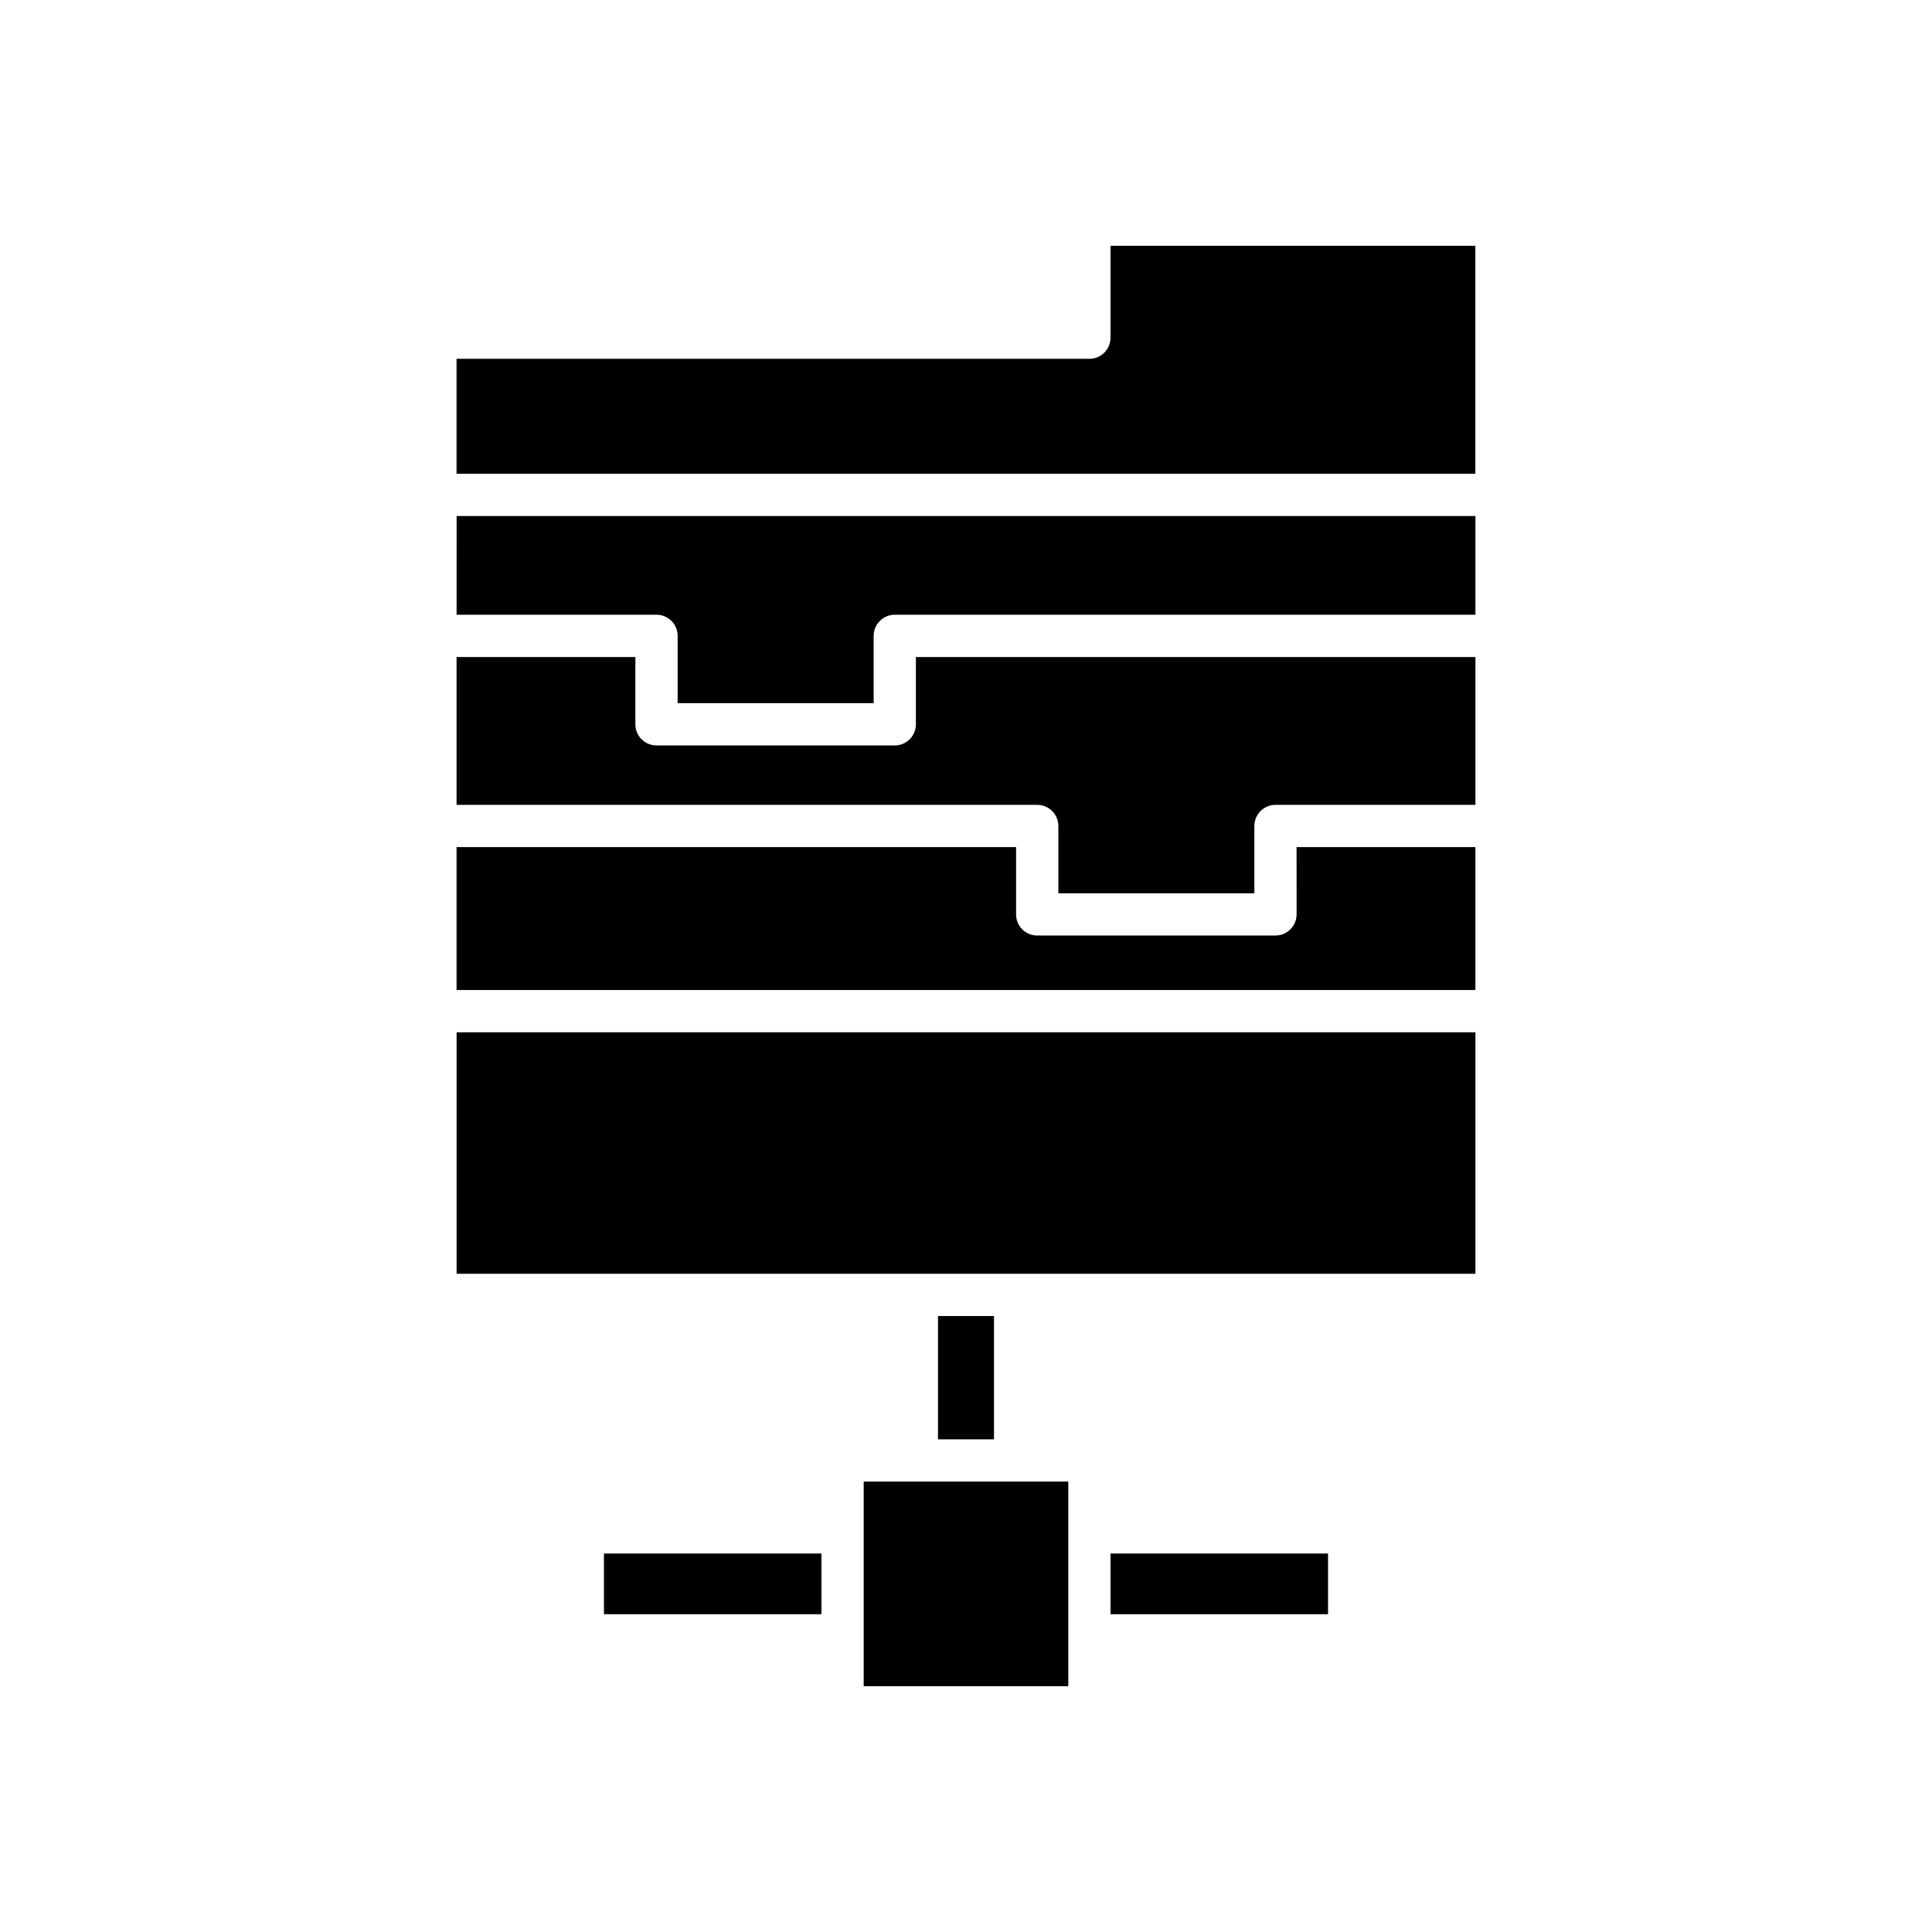 <?xml version="1.0" encoding="UTF-8"?>
<!-- Uploaded to: SVG Repo, www.svgrepo.com, Generator: SVG Repo Mixer Tools -->
<svg fill="#000000" width="800px" height="800px" version="1.1" viewBox="144 144 512 512" xmlns="http://www.w3.org/2000/svg">
 <g>
  <path d="m304.05 555.7h57.641v16.078h-57.641z"/>
  <path d="m438.3 555.7h57.641v16.078h-57.641z"/>
  <path d="m372.89 536.63h54.219v54.227h-54.219z"/>
  <path d="m392.58 492.76h14.836v32.676h-14.836z"/>
  <path d="m265 417.57h270v63.992h-270z"/>
  <path d="m487.61 386.32c0 3.094-2.504 5.598-5.598 5.598l-63.141 0.004c-3.094 0-5.598-2.504-5.598-5.598v-17.836l-148.28-0.004v37.883h270v-37.883h-47.387z"/>
  <path d="m386.72 335.95c0 3.094-2.504 5.598-5.598 5.598h-63.141c-3.094 0-5.598-2.504-5.598-5.598v-17.836h-47.387v39.184h153.88c3.094 0 5.598 2.504 5.598 5.598v17.836h51.945v-17.836c0-3.094 2.504-5.598 5.598-5.598h52.984v-39.184h-148.28z"/>
  <path d="m265 306.91h52.984c3.094 0 5.598 2.504 5.598 5.598v17.836h51.945v-17.836c0-3.094 2.504-5.598 5.598-5.598h153.88v-26.164l-270 0.004z"/>
  <path d="m438.3 233.49c0 3.094-2.504 5.598-5.598 5.598h-167.71v30.465h270v-60.406h-96.695z"/>
 </g>
</svg>